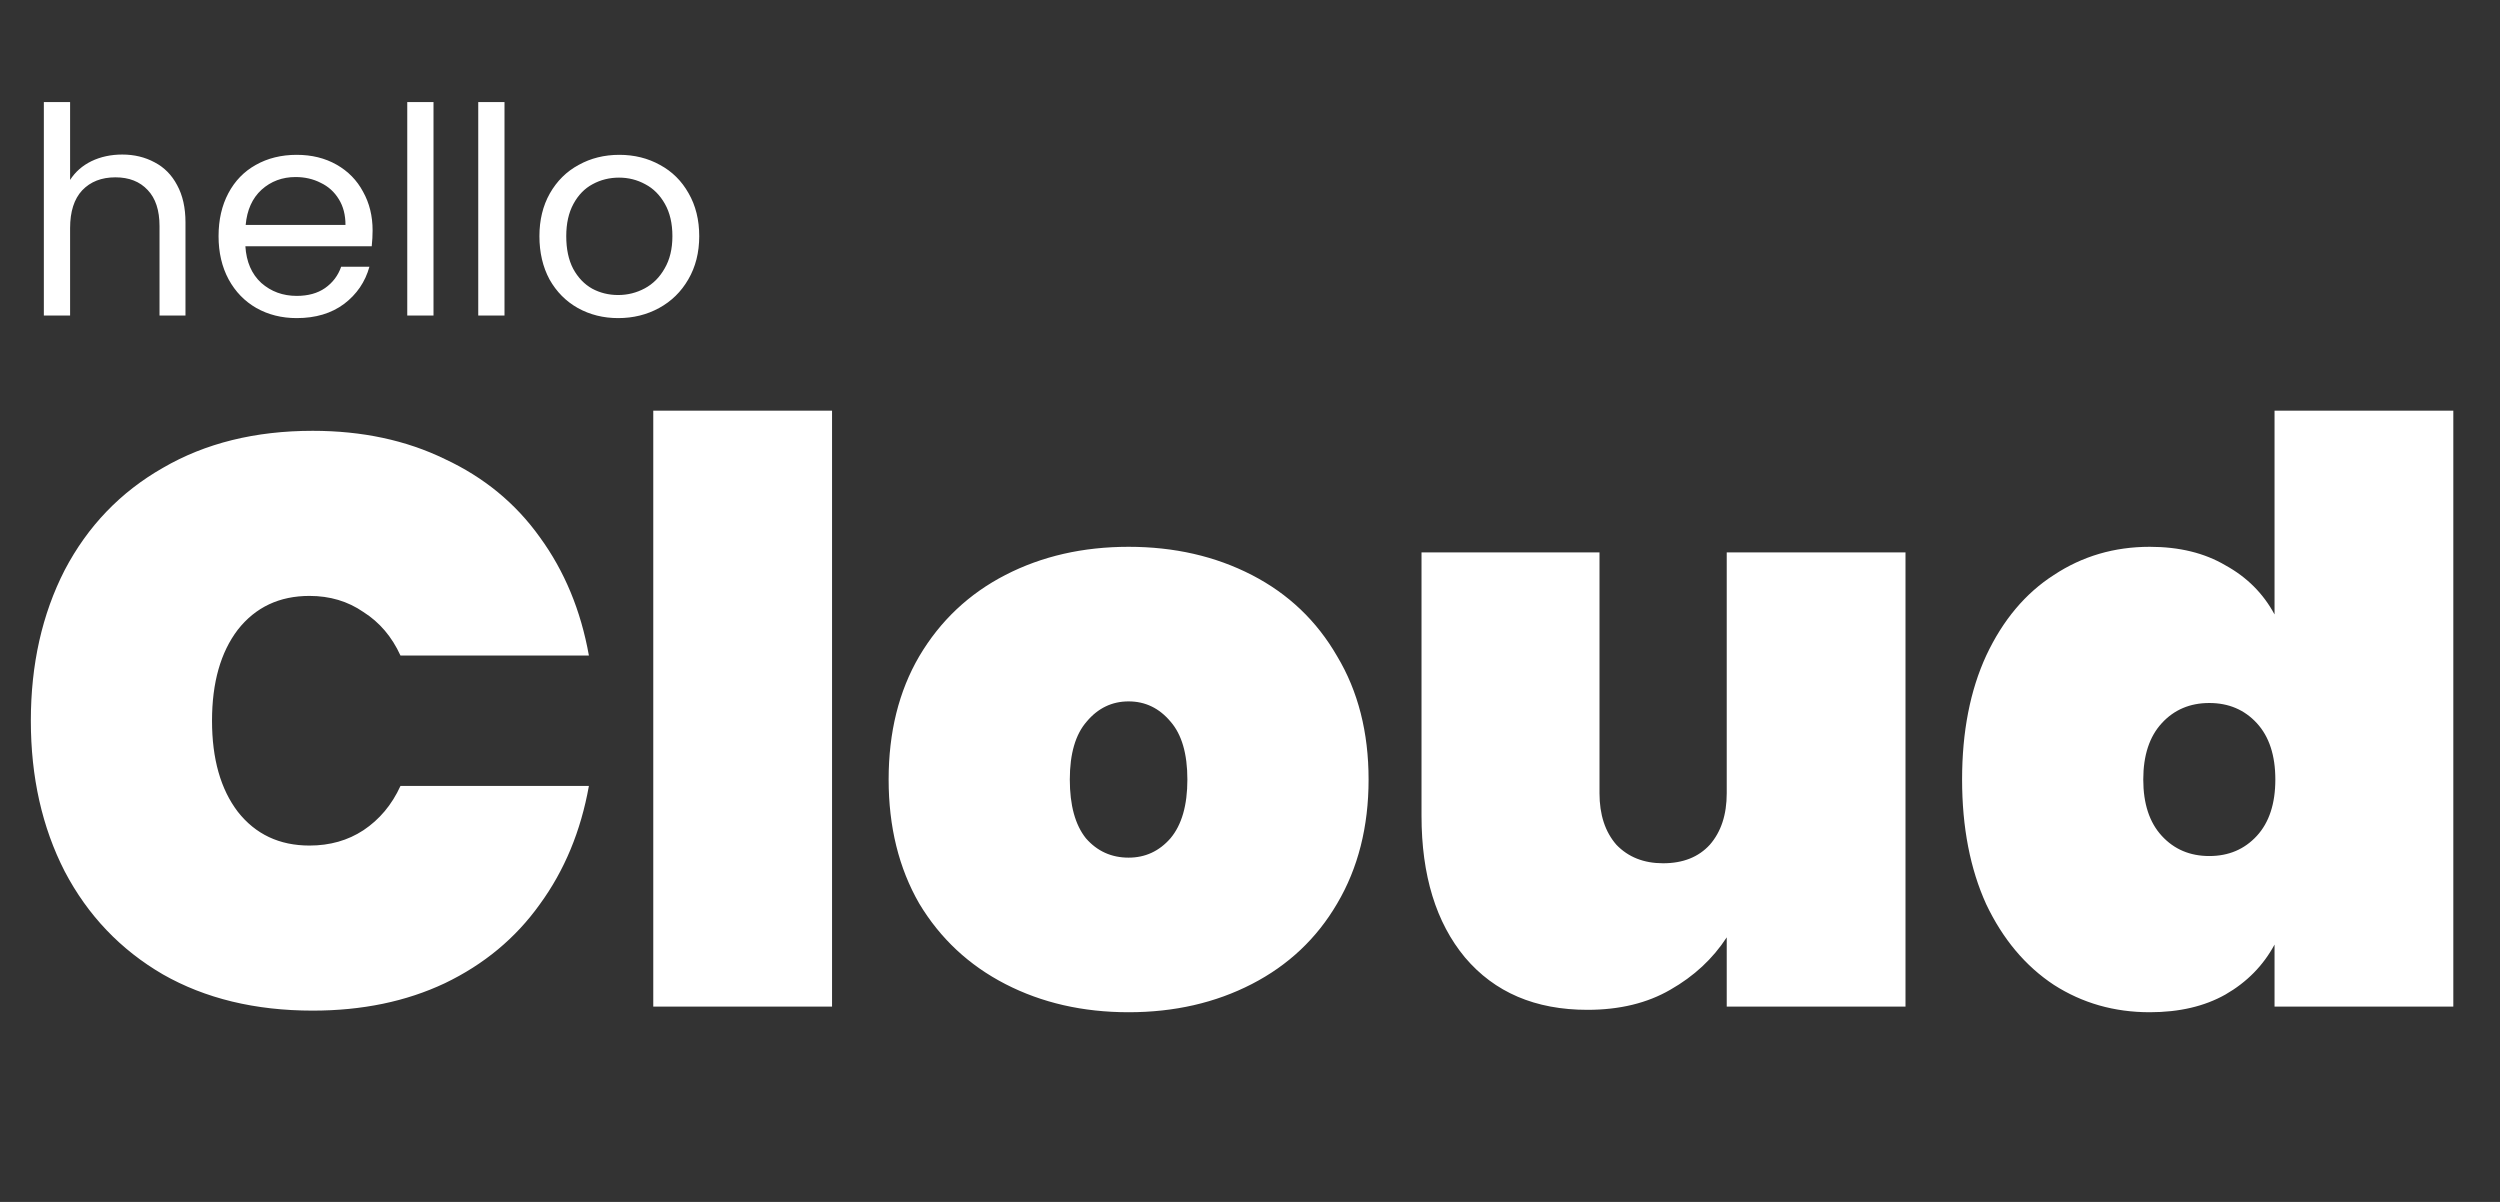 <svg width="104" height="50" viewBox="0 0 104 50" fill="none" xmlns="http://www.w3.org/2000/svg">
    <rect x="0" y="0" width="104" height="50" fill="#333333" stroke="none"/>
    <path d="M5.088 6.429C5.584 6.429 6.032 6.537 6.432 6.753C6.832 6.961 7.144 7.277 7.368 7.701C7.6 8.125 7.716 8.641 7.716 9.249V13.125H6.636V9.405C6.636 8.749 6.472 8.249 6.144 7.905C5.816 7.553 5.368 7.377 4.8 7.377C4.224 7.377 3.764 7.557 3.42 7.917C3.084 8.277 2.916 8.801 2.916 9.489V13.125H1.824V4.245H2.916V7.485C3.132 7.149 3.428 6.889 3.804 6.705C4.188 6.521 4.616 6.429 5.088 6.429ZM15.5 9.585C15.5 9.793 15.488 10.013 15.464 10.245H10.208C10.248 10.893 10.468 11.401 10.868 11.769C11.276 12.129 11.768 12.309 12.344 12.309C12.816 12.309 13.208 12.201 13.52 11.985C13.84 11.761 14.064 11.465 14.192 11.097H15.368C15.192 11.729 14.84 12.245 14.312 12.645C13.784 13.037 13.128 13.233 12.344 13.233C11.72 13.233 11.16 13.093 10.664 12.813C10.176 12.533 9.792 12.137 9.512 11.625C9.232 11.105 9.092 10.505 9.092 9.825C9.092 9.145 9.228 8.549 9.5 8.037C9.772 7.525 10.152 7.133 10.64 6.861C11.136 6.581 11.704 6.441 12.344 6.441C12.968 6.441 13.52 6.577 14 6.849C14.48 7.121 14.848 7.497 15.104 7.977C15.368 8.449 15.5 8.985 15.5 9.585ZM14.372 9.357C14.372 8.941 14.28 8.585 14.096 8.289C13.912 7.985 13.66 7.757 13.34 7.605C13.028 7.445 12.68 7.365 12.296 7.365C11.744 7.365 11.272 7.541 10.88 7.893C10.496 8.245 10.276 8.733 10.22 9.357H14.372ZM18.034 4.245V13.125H16.942V4.245H18.034ZM20.987 4.245V13.125H19.895V4.245H20.987ZM25.716 13.233C25.1 13.233 24.54 13.093 24.036 12.813C23.54 12.533 23.148 12.137 22.86 11.625C22.58 11.105 22.44 10.505 22.44 9.825C22.44 9.153 22.584 8.561 22.872 8.049C23.168 7.529 23.568 7.133 24.072 6.861C24.576 6.581 25.14 6.441 25.764 6.441C26.388 6.441 26.952 6.581 27.456 6.861C27.96 7.133 28.356 7.525 28.644 8.037C28.94 8.549 29.088 9.145 29.088 9.825C29.088 10.505 28.936 11.105 28.632 11.625C28.336 12.137 27.932 12.533 27.42 12.813C26.908 13.093 26.34 13.233 25.716 13.233ZM25.716 12.273C26.108 12.273 26.476 12.181 26.82 11.997C27.164 11.813 27.44 11.537 27.648 11.169C27.864 10.801 27.972 10.353 27.972 9.825C27.972 9.297 27.868 8.849 27.66 8.481C27.452 8.113 27.18 7.841 26.844 7.665C26.508 7.481 26.144 7.389 25.752 7.389C25.352 7.389 24.984 7.481 24.648 7.665C24.32 7.841 24.056 8.113 23.856 8.481C23.656 8.849 23.556 9.297 23.556 9.825C23.556 10.361 23.652 10.813 23.844 11.181C24.044 11.549 24.308 11.825 24.636 12.009C24.964 12.185 25.324 12.273 25.716 12.273Z" fill="white"/>
    <path d="M1.283 29.983C1.283 27.637 1.752 25.549 2.69 23.718C3.65 21.887 5.013 20.468 6.777 19.463C8.541 18.436 10.618 17.922 13.008 17.922C15.062 17.922 16.894 18.313 18.502 19.095C20.132 19.854 21.45 20.938 22.455 22.345C23.482 23.752 24.163 25.393 24.498 27.269H16.659C16.302 26.487 15.788 25.884 15.118 25.46C14.471 25.013 13.723 24.79 12.874 24.79C11.623 24.79 10.629 25.259 9.892 26.197C9.178 27.135 8.82 28.397 8.82 29.983C8.82 31.568 9.178 32.83 9.892 33.768C10.629 34.706 11.623 35.175 12.874 35.175C13.723 35.175 14.471 34.963 15.118 34.538C15.788 34.092 16.302 33.478 16.659 32.696H24.498C24.163 34.572 23.482 36.214 22.455 37.62C21.45 39.028 20.132 40.122 18.502 40.904C16.894 41.663 15.062 42.042 13.008 42.042C10.618 42.042 8.541 41.54 6.777 40.535C5.013 39.508 3.65 38.078 2.69 36.247C1.752 34.416 1.283 32.328 1.283 29.983ZM34.613 17.085V41.875H27.176V17.085H34.613ZM46.95 42.109C45.051 42.109 43.343 41.719 41.824 40.937C40.306 40.155 39.111 39.039 38.24 37.587C37.391 36.113 36.967 34.393 36.967 32.428C36.967 30.463 37.391 28.754 38.24 27.302C39.111 25.828 40.306 24.701 41.824 23.919C43.343 23.137 45.051 22.747 46.95 22.747C48.848 22.747 50.557 23.137 52.075 23.919C53.594 24.701 54.778 25.828 55.626 27.302C56.497 28.754 56.933 30.463 56.933 32.428C56.933 34.393 56.497 36.113 55.626 37.587C54.778 39.039 53.594 40.155 52.075 40.937C50.557 41.719 48.848 42.109 46.95 42.109ZM46.95 35.678C47.642 35.678 48.223 35.41 48.692 34.873C49.161 34.315 49.395 33.5 49.395 32.428C49.395 31.356 49.161 30.552 48.692 30.016C48.223 29.458 47.642 29.178 46.95 29.178C46.258 29.178 45.677 29.458 45.208 30.016C44.739 30.552 44.504 31.356 44.504 32.428C44.504 33.5 44.728 34.315 45.174 34.873C45.643 35.41 46.235 35.678 46.95 35.678ZM79.269 22.981V41.875H71.832V38.994C71.251 39.887 70.469 40.613 69.487 41.172C68.526 41.73 67.376 42.009 66.036 42.009C63.87 42.009 62.173 41.283 60.944 39.831C59.738 38.38 59.135 36.414 59.135 33.935V22.981H66.539V32.998C66.539 33.891 66.773 34.605 67.242 35.142C67.734 35.655 68.381 35.912 69.185 35.912C70.012 35.912 70.659 35.655 71.128 35.142C71.597 34.605 71.832 33.891 71.832 32.998V22.981H79.269ZM81.623 32.428C81.623 30.44 81.958 28.721 82.628 27.269C83.32 25.795 84.258 24.678 85.442 23.919C86.625 23.137 87.954 22.747 89.428 22.747C90.656 22.747 91.706 23.003 92.577 23.517C93.471 24.008 94.152 24.689 94.621 25.561V17.085H102.058V41.875H94.621V39.295C94.152 40.166 93.471 40.859 92.577 41.373C91.706 41.864 90.656 42.109 89.428 42.109C87.954 42.109 86.625 41.73 85.442 40.971C84.258 40.189 83.32 39.072 82.628 37.62C81.958 36.147 81.623 34.416 81.623 32.428ZM94.654 32.428C94.654 31.423 94.397 30.641 93.884 30.083C93.37 29.525 92.711 29.245 91.907 29.245C91.103 29.245 90.444 29.525 89.931 30.083C89.417 30.641 89.16 31.423 89.16 32.428C89.16 33.433 89.417 34.215 89.931 34.773C90.444 35.331 91.103 35.611 91.907 35.611C92.711 35.611 93.37 35.331 93.884 34.773C94.397 34.215 94.654 33.433 94.654 32.428Z" fill="white"/>
</svg>

